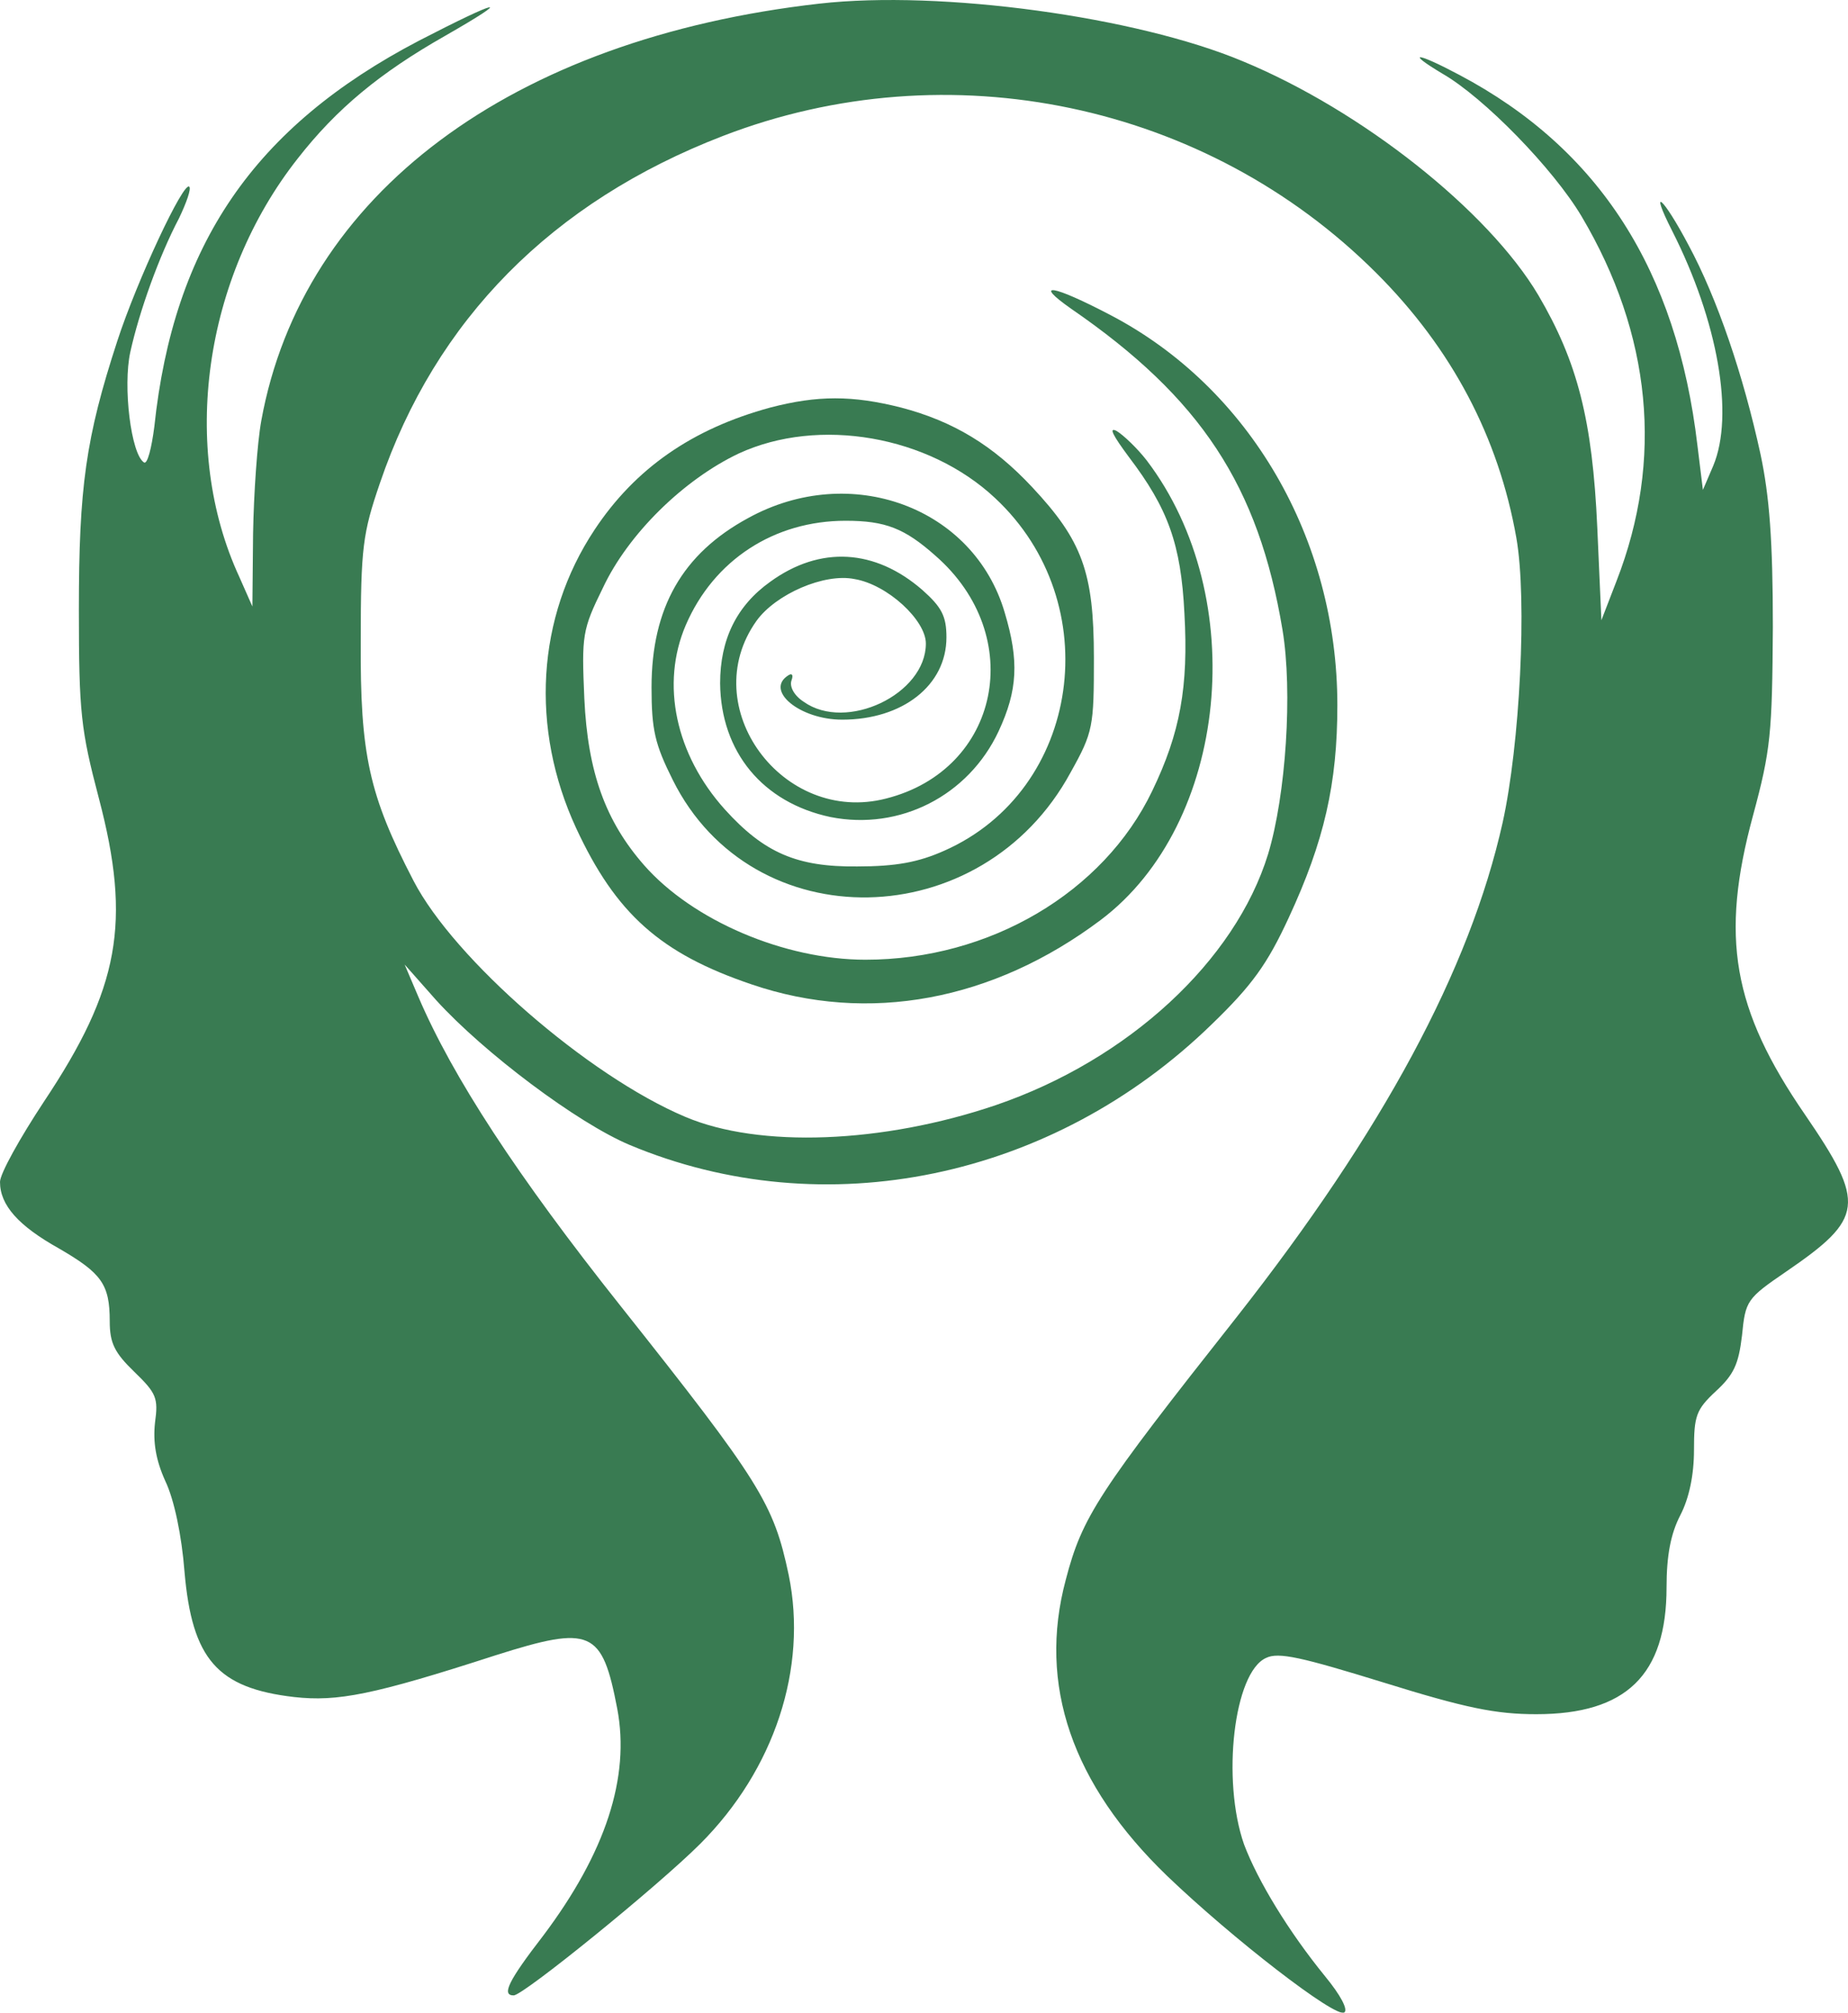 <?xml version="1.0" encoding="UTF-8" standalone="no"?>
<svg
   version="1.0"
   width="269.457pt"
   height="293.465pt"
   viewBox="0 0 269.457 293.465"
   preserveAspectRatio="xMidYMid"
   id="svg3"
   sodipodi:docname="Gellérthegy-Magánrendelés-log.svg"
   inkscape:version="1.3.2 (091e20ef0f, 2023-11-25)"
   xmlns:inkscape="http://www.inkscape.org/namespaces/inkscape"
   xmlns:sodipodi="http://sodipodi.sourceforge.net/DTD/sodipodi-0.dtd"
   xmlns="http://www.w3.org/2000/svg"
   xmlns:svg="http://www.w3.org/2000/svg">
  <defs
     id="defs3">
    <filter
       style="color-interpolation-filters:sRGB"
       inkscape:label="Channel Painting"
       id="filter9"
       x="0"
       y="0"
       width="1"
       height="1">
      <feColorMatrix
         values="1"
         type="saturate"
         result="colormatrix1"
         id="feColorMatrix7" />
      <feColorMatrix
         values="1 0 0 0 0 0 1 0 0 0 0 0 1 0 0 -1 0.5 0.5 1 0 "
         in="SourceGraphic"
         result="colormatrix2"
         id="feColorMatrix8" />
      <feFlood
         flood-color="rgb(0,179,5)"
         flood-opacity="1"
         result="flood"
         id="feFlood8" />
      <feComposite
         in2="colormatrix2"
         operator="out"
         result="composite1"
         id="feComposite8" />
      <feMerge
         result="merge"
         id="feMerge9">
        <feMergeNode
           in="colormatrix1"
           id="feMergeNode8" />
        <feMergeNode
           in="composite1"
           id="feMergeNode9" />
      </feMerge>
      <feComposite
         in="merge"
         in2="SourceGraphic"
         operator="in"
         result="fbSourceGraphic"
         id="feComposite9" />
      <feColorMatrix
         result="fbSourceGraphicAlpha"
         in="fbSourceGraphic"
         values="0 0 0 -1 0 0 0 0 -1 0 0 0 0 -1 0 0 0 0 1 0"
         id="feColorMatrix9" />
      <feColorMatrix
         id="feColorMatrix10"
         values="1"
         type="saturate"
         result="colormatrix1"
         in="fbSourceGraphic" />
      <feColorMatrix
         id="feColorMatrix11"
         values="1 0 0 0 0 0 1 0 0 0 0 0 1 0 0 -1 0.5 0.5 1 0 "
         in="fbSourceGraphic"
         result="colormatrix2" />
      <feFlood
         id="feFlood11"
         flood-color="rgb(0,179,5)"
         flood-opacity="1"
         result="flood" />
      <feComposite
         id="feComposite11"
         in2="colormatrix2"
         operator="out"
         result="composite1" />
      <feMerge
         id="feMerge11"
         result="merge">
        <feMergeNode
           id="feMergeNode11"
           in="colormatrix1" />
        <feMergeNode
           id="feMergeNode12"
           in="composite1" />
      </feMerge>
      <feComposite
         id="feComposite12"
         in="merge"
         in2="fbSourceGraphic"
         operator="in"
         result="composite2" />
    </filter>
  </defs>
  <sodipodi:namedview
     id="namedview3"
     pagecolor="#ffffff"
     bordercolor="#000000"
     borderopacity="0.25"
     inkscape:showpageshadow="2"
     inkscape:pageopacity="0.0"
     inkscape:pagecheckerboard="0"
     inkscape:deskcolor="#d1d1d1"
     inkscape:document-units="pt"
     inkscape:zoom="1.989759"
     inkscape:cx="349.53981"
     inkscape:cy="213.84499"
     inkscape:window-width="2560"
     inkscape:window-height="1299"
     inkscape:window-x="0"
     inkscape:window-y="32"
     inkscape:window-maximized="1"
     inkscape:current-layer="svg3" />
  <g
     transform="matrix(0.1,0,0,-0.1,-51,351.926)"
     fill="#000000"
     stroke="none"
     id="g3"
     style="fill:#397b52;fill-opacity:1;filter:url(#filter9)">
    <path
       d="m 1705,3514 c -450,-51 -754,-278 -814,-608 -6,-33 -11,-107 -12,-165 l -1,-106 -19,43 c -87,188 -52,436 85,610 57,73 120,125 215,179 103,59 80,54 -38,-7 -241,-126 -358,-298 -386,-563 -4,-31 -10,-55 -15,-52 -19,12 -31,111 -20,161 13,59 42,140 71,195 11,23 18,43 15,46 -8,9 -76,-136 -105,-225 -46,-141 -56,-213 -56,-392 0,-150 3,-175 29,-274 48,-182 30,-278 -80,-443 -35,-53 -64,-105 -64,-117 0,-34 27,-64 86,-97 62,-36 74,-52 74,-106 0,-32 7,-46 36,-74 32,-31 35,-38 30,-74 -3,-28 1,-54 15,-85 13,-27 24,-80 28,-132 11,-128 48,-170 160,-183 63,-7 115,3 294,61 139,44 155,37 177,-78 19,-100 -17,-210 -108,-331 -51,-66 -61,-87 -43,-87 14,0 210,159 272,221 108,108 157,256 129,392 -22,104 -41,135 -245,392 -151,190 -245,334 -295,451 l -20,47 46,-52 c 70,-77 206,-179 282,-211 284,-119 617,-50 849,176 59,57 81,88 112,155 52,112 71,196 71,310 0,243 -128,463 -331,569 -84,44 -114,49 -57,9 189,-130 273,-258 308,-468 15,-90 5,-241 -21,-327 -48,-156 -204,-300 -397,-366 -165,-56 -345,-63 -453,-17 -142,60 -337,230 -396,344 -65,125 -78,184 -77,350 0,136 3,157 28,230 81,238 251,410 500,506 329,127 705,48 953,-200 110,-110 178,-239 204,-386 16,-91 5,-302 -20,-415 -48,-215 -175,-450 -387,-720 -203,-257 -226,-292 -250,-384 -41,-153 9,-298 148,-432 96,-92 245,-207 258,-199 6,4 -5,25 -28,53 -53,65 -98,139 -118,192 -33,94 -15,251 32,272 18,9 52,1 172,-36 119,-37 163,-46 222,-46 131,0 190,57 190,185 0,46 6,78 20,105 13,25 20,59 20,95 0,50 3,59 32,86 26,24 33,39 38,81 5,51 7,54 64,93 114,78 117,99 28,229 -106,154 -124,259 -76,436 26,96 28,120 29,275 0,126 -5,191 -18,252 -25,115 -63,227 -105,305 -37,70 -58,88 -24,21 67,-132 91,-269 60,-343 l -15,-35 -8,65 c -30,255 -143,432 -347,540 -62,33 -80,35 -25,2 61,-35 162,-139 203,-208 102,-172 120,-355 51,-532 l -22,-57 -6,135 c -7,157 -29,242 -86,339 -73,123 -257,269 -431,341 -155,65 -440,104 -617,84 z"
       id="path1"
       style="fill:#397b52;fill-opacity:1" />
    <path
       d="m 1633,2925 c -114,-31 -197,-89 -256,-178 -85,-128 -94,-290 -27,-435 58,-125 123,-183 256,-228 170,-58 352,-24 509,94 186,140 219,470 67,670 -14,18 -34,37 -44,43 -12,6 -5,-7 18,-38 57,-75 76,-127 81,-228 6,-107 -6,-174 -47,-259 -71,-148 -237,-246 -418,-246 -118,0 -252,57 -323,138 -56,64 -82,135 -87,243 -4,92 -3,100 27,161 37,79 118,158 198,196 117,54 277,26 374,-65 164,-153 125,-426 -74,-514 -38,-17 -71,-23 -127,-23 -88,-1 -136,20 -193,83 -72,80 -94,183 -57,269 41,95 129,152 233,152 58,0 86,-11 131,-51 134,-117 94,-312 -72,-354 -151,-39 -278,134 -189,259 28,39 99,70 143,61 48,-8 104,-60 104,-94 0,-74 -116,-129 -178,-85 -14,9 -21,22 -18,31 3,8 1,11 -4,8 -36,-22 16,-65 78,-65 88,0 152,50 152,120 0,31 -7,44 -35,69 -69,60 -149,65 -222,12 -49,-35 -73,-84 -73,-148 1,-100 62,-174 161,-195 101,-20 201,31 245,125 28,60 30,103 9,173 -45,154 -225,220 -374,138 -96,-52 -141,-131 -141,-247 0,-62 5,-83 31,-135 116,-233 451,-227 580,11 33,59 34,67 34,167 0,125 -17,171 -90,249 -57,61 -115,96 -191,116 -71,18 -122,18 -191,0 z"
       id="path3"
       style="fill:#397b52;fill-opacity:1" />
  </g>
</svg>
